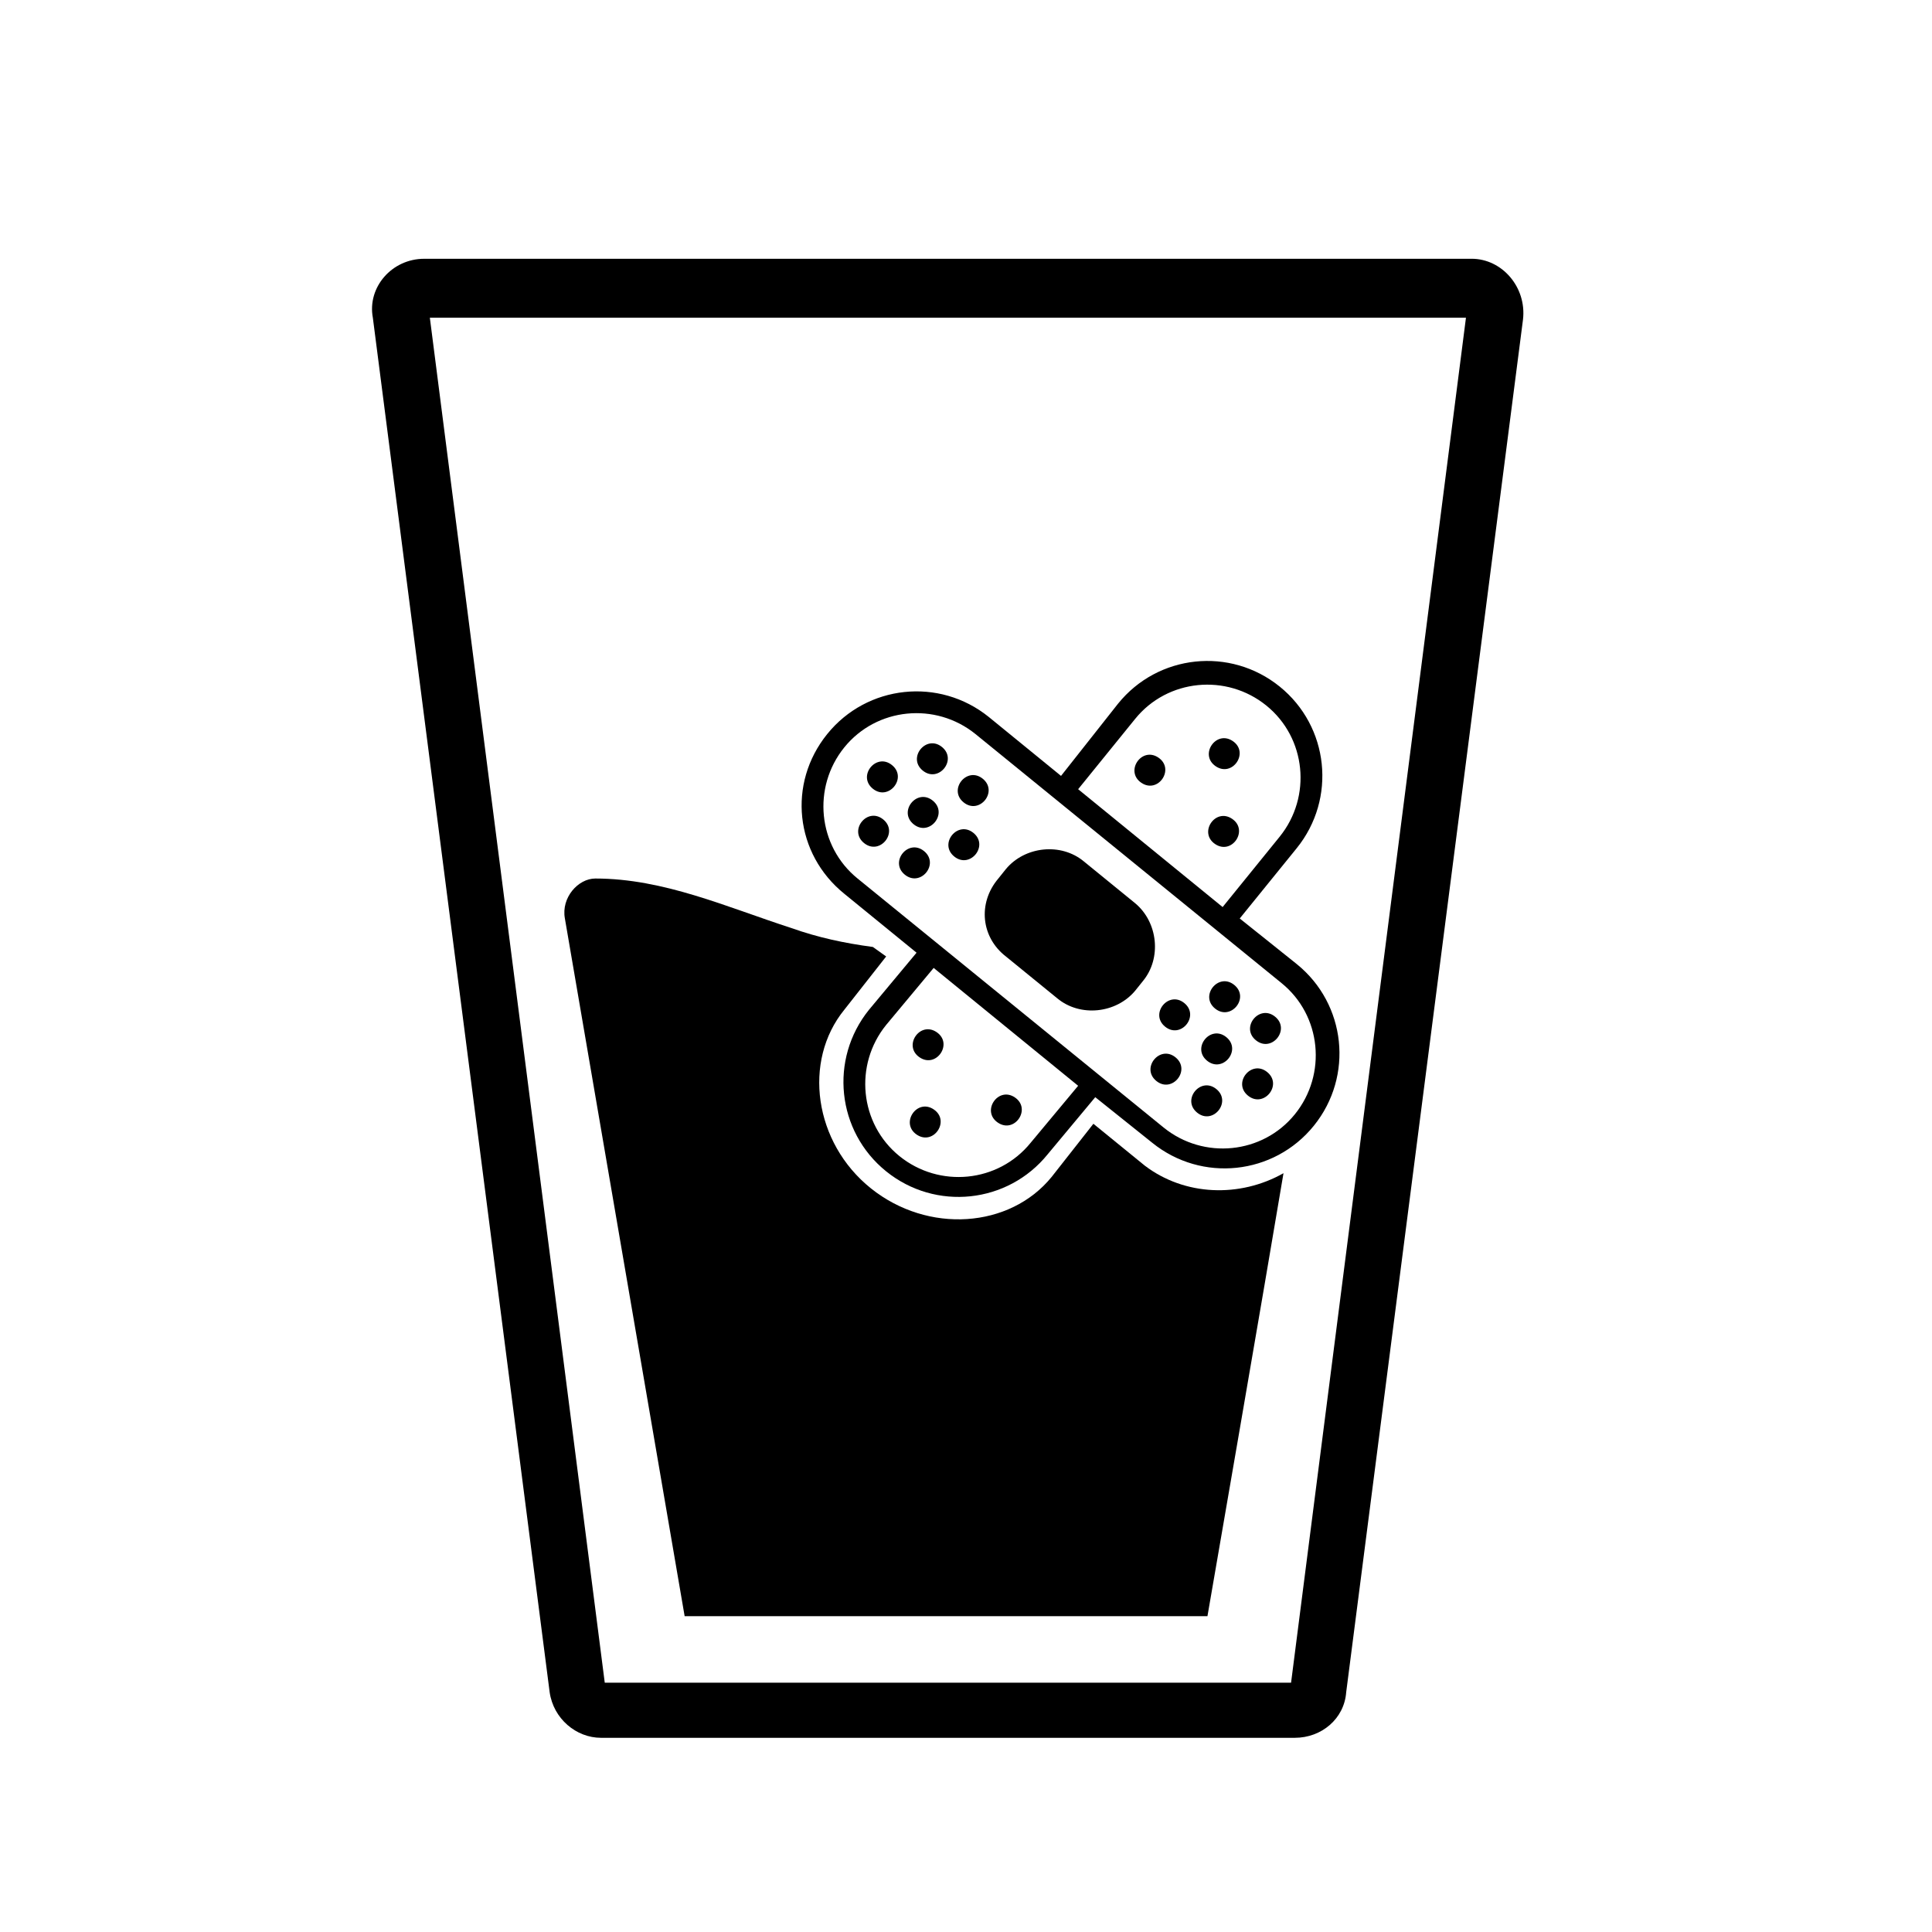 <?xml version="1.0" encoding="UTF-8"?>
<!-- The Best Svg Icon site in the world: iconSvg.co, Visit us! https://iconsvg.co -->
<svg fill="#000000" width="800px" height="800px" version="1.1" viewBox="144 144 512 512" xmlns="http://www.w3.org/2000/svg">
 <g>
  <path d="m534.01 212.58h-277.6c-8.566 0-15.113 7.559-13.602 15.617l46.855 364.25c1.008 7.055 7.055 12.09 13.602 12.09h183.89c7.055 0 13.098-5.039 13.602-12.09l46.852-363.75c1.008-8.566-5.539-16.121-13.602-16.121zm-47.863 377.35h-181.88l-46.352-361.73h274.58z"/>
  <path d="m412.97 434.84c4.438 3.031-0.109 9.688-4.547 6.652-4.438-3.031 0.109-9.684 4.547-6.652"/>
  <path d="m391.47 438.02c4.438 3.031-0.109 9.688-4.547 6.656s0.113-9.688 4.547-6.656"/>
  <path d="m392.23 417.54c4.438 3.031-0.109 9.688-4.547 6.656s0.109-9.688 4.547-6.656"/>
  <path d="m451 344.78c4.438 3.031-0.109 9.688-4.547 6.656s0.109-9.688 4.547-6.656"/>
  <path d="m470.71 340.4c4.438 3.031-0.109 9.688-4.547 6.656s0.109-9.688 4.547-6.656"/>
  <path d="m470.54 361.01c4.438 3.035-0.109 9.688-4.547 6.656s0.109-9.688 4.547-6.656"/>
  <path d="m367.75 380.86 19.145 15.617-12.594 15.113c-10.578 13.098-8.566 32.242 4.535 42.824 13.098 10.578 32.242 8.566 42.824-4.535l12.594-15.113 15.113 12.09c13.098 10.578 32.242 8.566 42.824-4.535 10.578-13.098 8.566-32.242-4.535-42.824l-15.113-12.09 15.113-18.641c10.578-13.098 8.566-32.242-4.535-42.824-13.098-10.578-32.242-8.566-42.824 4.535l-15.113 19.145-19.145-15.617c-13.098-10.578-32.242-8.566-42.824 4.535-10.578 13.098-8.562 31.738 4.535 42.32zm49.375 65.996c-8.566 10.578-24.184 12.09-34.762 3.527-10.578-8.566-12.09-24.184-3.527-34.762l12.594-15.113 38.289 31.234zm27.707-112.35c8.566-10.578 24.184-12.09 34.762-3.527 10.578 8.566 12.09 24.184 3.527 34.762l-15.113 18.641-38.289-31.234zm-77.082 7.555c8.566-10.578 24.184-12.09 34.762-3.527l81.113 66c10.578 8.566 12.09 24.184 3.527 34.762-8.566 10.578-24.184 12.09-34.762 3.527l-81.113-65.996c-10.578-8.566-12.09-24.184-3.527-34.766z"/>
  <path d="m410.58 397.48 13.602 11.082c6.047 5.039 15.617 4.031 20.656-2.016l2.016-2.519c5.039-6.047 4.031-15.617-2.016-20.656l-13.602-11.082c-6.047-5.039-15.617-4.031-20.656 2.016l-2.016 2.519c-5.543 6.547-4.535 15.617 2.016 20.656z"/>
  <path d="m466.34 432.61c4.168 3.391-0.918 9.645-5.086 6.25-4.172-3.391 0.918-9.641 5.086-6.25"/>
  <path d="m455.53 424.21c4.168 3.394-0.922 9.645-5.09 6.254s0.918-9.645 5.09-6.254"/>
  <path d="m468.98 418.85c4.168 3.394-0.918 9.645-5.09 6.254-4.168-3.391 0.922-9.645 5.09-6.254"/>
  <path d="m479.82 428.11c4.168 3.391-0.918 9.645-5.086 6.25-4.172-3.391 0.918-9.645 5.086-6.25"/>
  <path d="m457.85 409.82c4.168 3.391-0.918 9.645-5.086 6.254-4.168-3.391 0.918-9.645 5.086-6.254"/>
  <path d="m481.91 413.43c4.168 3.391-0.918 9.645-5.086 6.25-4.172-3.391 0.918-9.645 5.086-6.25"/>
  <path d="m471.09 405.02c4.168 3.391-0.918 9.645-5.086 6.254-4.168-3.391 0.918-9.645 5.086-6.254"/>
  <path d="m388.88 369.55c4.168 3.391-0.918 9.641-5.09 6.25-4.168-3.391 0.922-9.645 5.09-6.25"/>
  <path d="m378.06 361.16c4.168 3.394-0.918 9.645-5.086 6.254-4.168-3.391 0.918-9.645 5.086-6.254"/>
  <path d="m391.2 356.18c4.168 3.394-0.918 9.645-5.086 6.254s0.918-9.645 5.086-6.254"/>
  <path d="m401.97 364.73c4.168 3.391-0.918 9.645-5.09 6.254-4.168-3.394 0.922-9.645 5.09-6.254"/>
  <path d="m380.39 346.76c4.168 3.391-0.918 9.645-5.086 6.254-4.172-3.391 0.918-9.645 5.086-6.254"/>
  <path d="m404.45 350.38c4.168 3.391-0.918 9.645-5.086 6.254-4.168-3.394 0.918-9.645 5.086-6.254"/>
  <path d="m393.63 341.96c4.168 3.391-0.918 9.645-5.086 6.254-4.172-3.394 0.918-9.645 5.086-6.254"/>
  <path d="m293.7 387.4 31.738 184.9h138.55s15.617-90.184 20.152-117.39c-11.586 6.551-26.199 6.047-36.777-2.016l-13.602-11.082-11.082 14.105c-11.082 13.602-32.746 15.113-47.863 3.023-15.113-12.09-18.137-33.754-7.055-47.359l11.082-14.105-3.527-2.519c-7.559-1.008-14.609-2.519-21.664-5.039-17.129-5.543-33.754-13.098-51.891-13.098-4.535 0-9.07 5.039-8.062 10.578z"/>
 </g>
</svg>